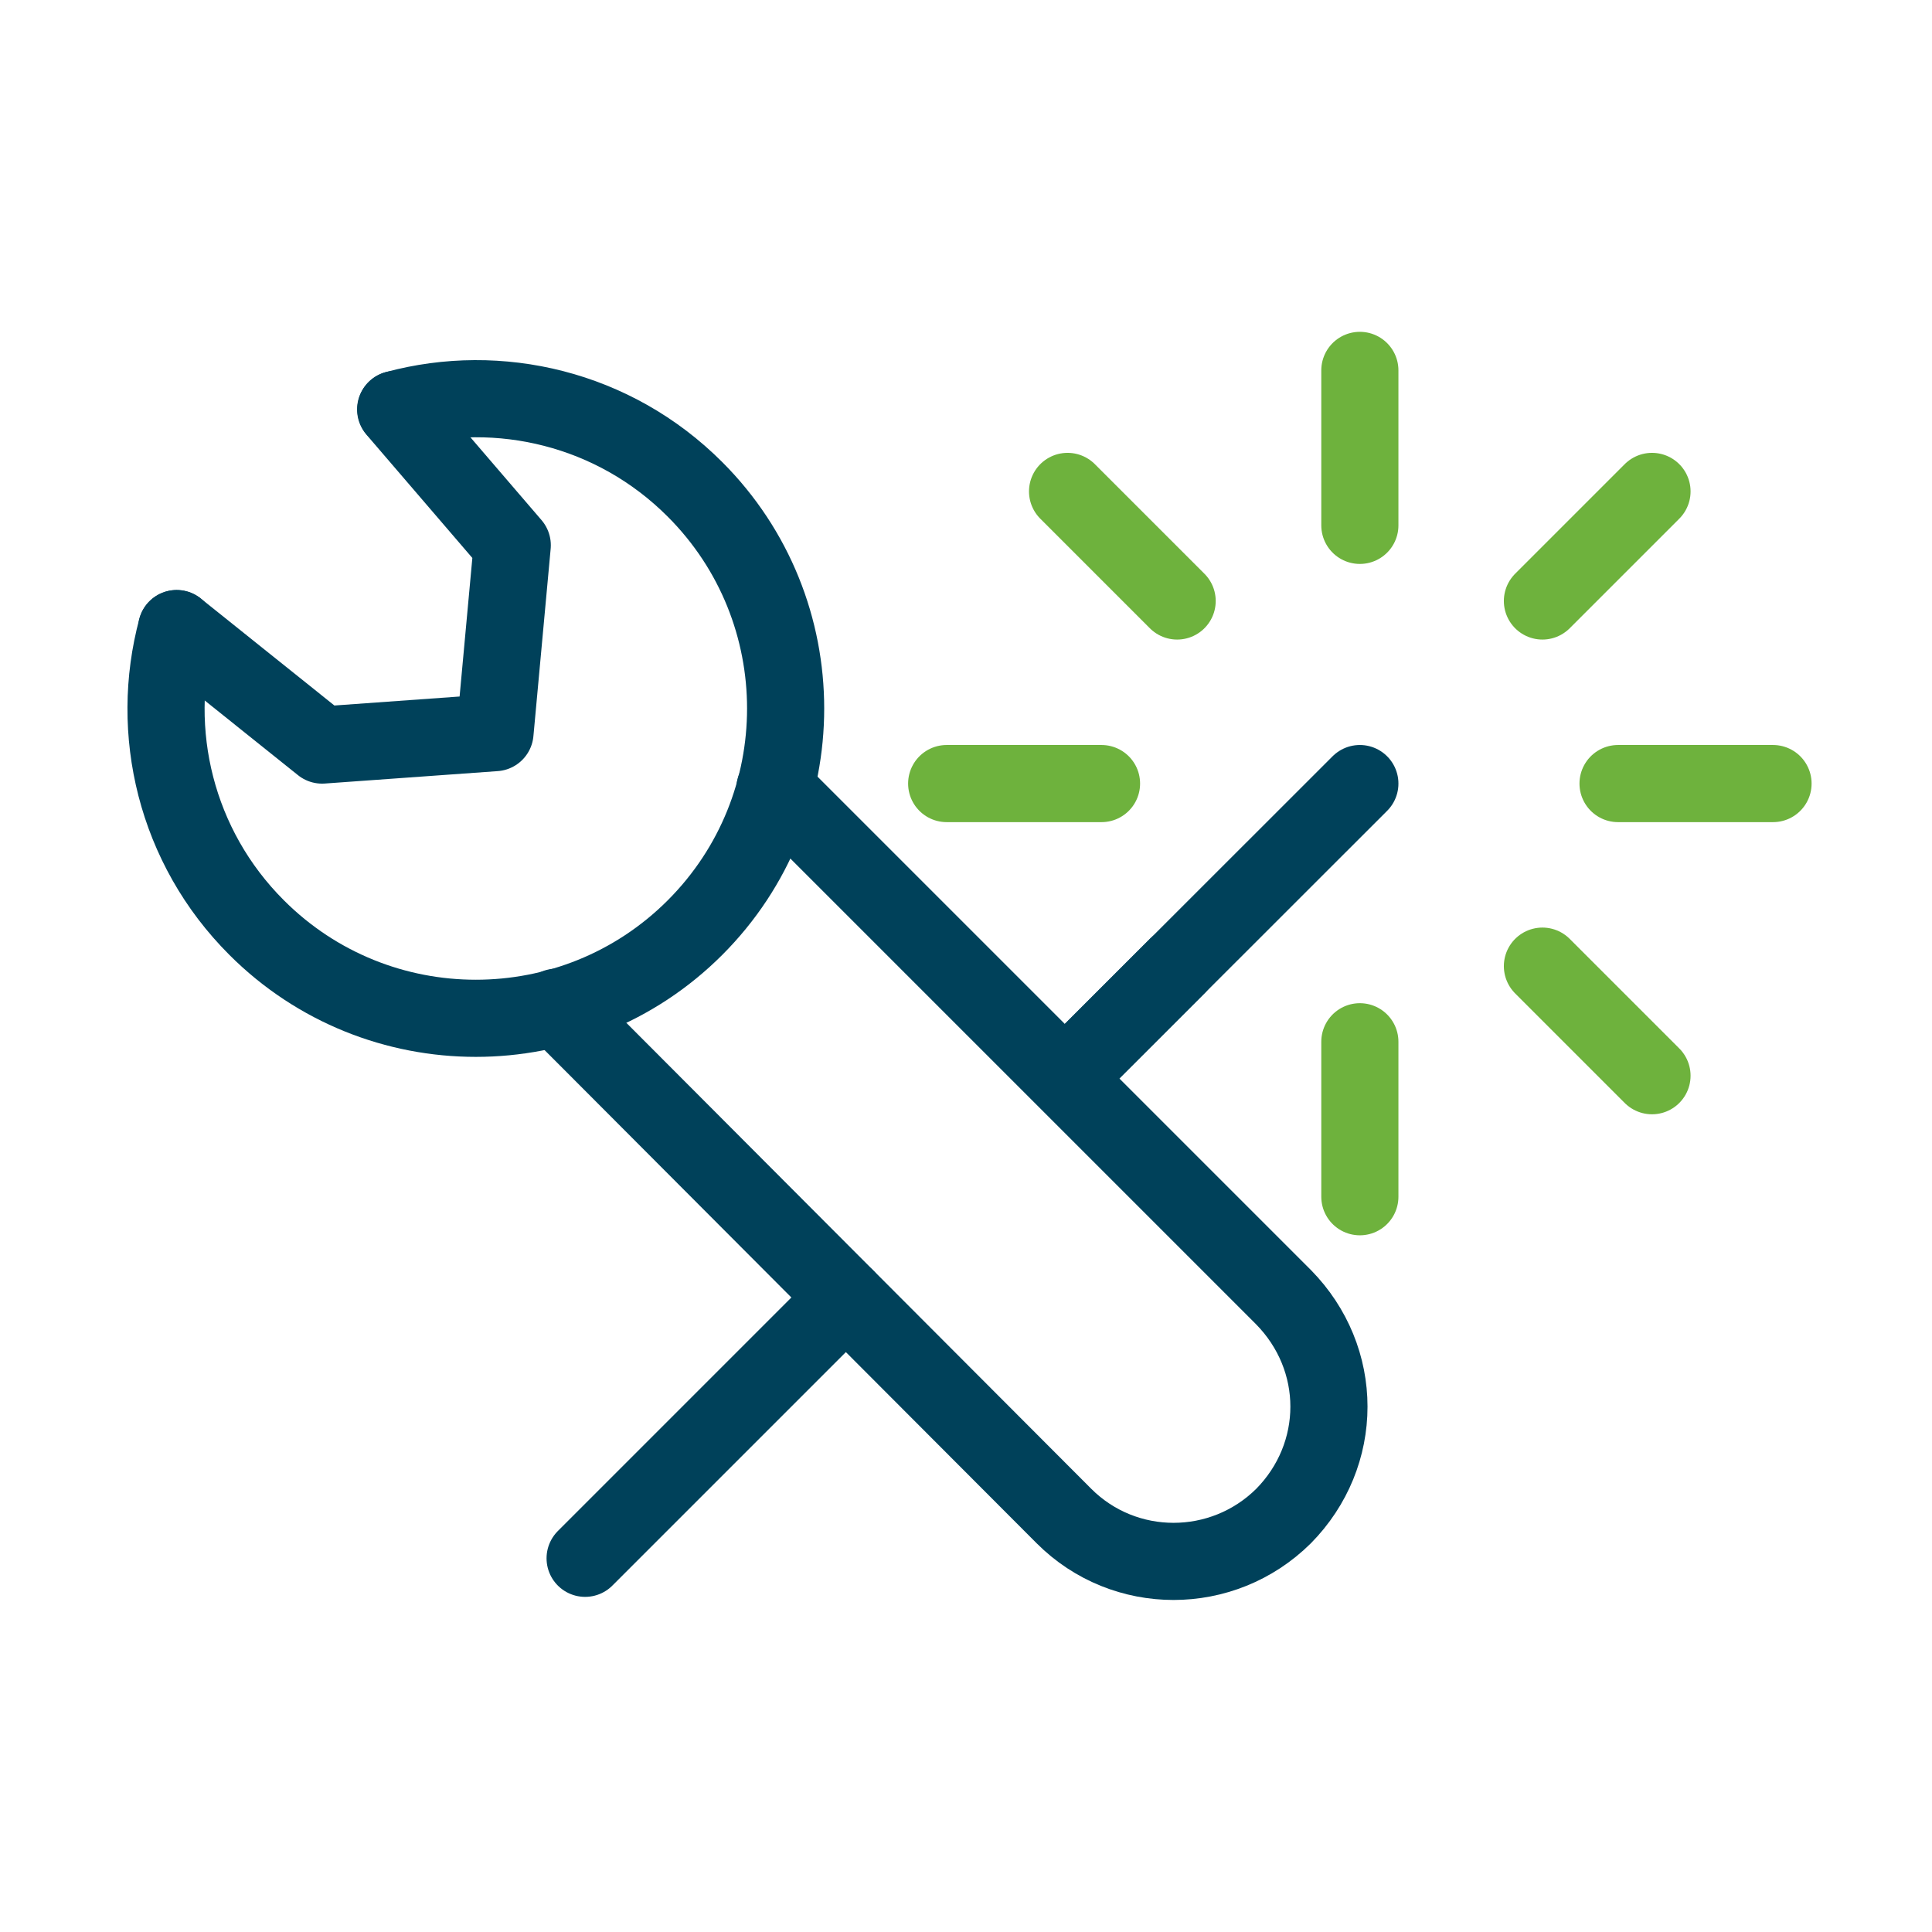 <?xml version="1.0" encoding="UTF-8"?> <svg xmlns="http://www.w3.org/2000/svg" id="transport" viewBox="0 0 140 140"><path d="M56.15,57.14l36.86,36.86c2.17,2.21,3.29,5.05,3.29,7.93s-1.12,5.73-3.29,7.93c-4.42,4.38-11.53,4.38-15.91,0l-18.86-18.9-15.87-15.91-2.06-2.06" style="fill:none; stroke:#00415a; stroke-linecap:round; stroke-linejoin:round; stroke-width:5.59px;"></path><path d="M12.8,45.55c-2.01,7.46-.08,15.8,5.8,21.67,8.76,8.76,23,8.76,31.76,0,8.76-8.76,8.76-23,0-31.76-5.87-5.88-14.21-7.81-21.67-5.8" style="fill:none; stroke:#00415a; stroke-linecap:round; stroke-linejoin:round; stroke-width:5.59px;"></path><polyline points="12.8 45.55 23.34 53.99 35.87 53.09 37.12 39.51 28.67 29.67" style="fill:none; stroke:#00415a; stroke-linecap:round; stroke-linejoin:round; stroke-width:5.59px;"></polyline><line x1="77.36" y1="77.95" x2="98.54" y2="56.78" style="fill:none; stroke:#00415a; stroke-linecap:round; stroke-linejoin:round; stroke-width:5.59px;"></line><line x1="42.4" y1="112.92" x2="61.29" y2="94.03" style="fill:none; stroke:#00415a; stroke-linecap:round; stroke-linejoin:round; stroke-width:5.59px;"></line><line x1="98.54" y1="26.84" x2="98.54" y2="38.07" style="fill:none; stroke:#6eb23d; stroke-linecap:round; stroke-linejoin:round; stroke-width:5.59px;"></line><line x1="98.54" y1="75.49" x2="98.54" y2="86.72" style="fill:none; stroke:#6eb23d; stroke-linecap:round; stroke-linejoin:round; stroke-width:5.59px;"></line><line x1="119.71" y1="35.61" x2="111.77" y2="43.55" style="fill:none; stroke:#6eb23d; stroke-linecap:round; stroke-linejoin:round; stroke-width:5.59px;"></line><line x1="85.3" y1="70.01" x2="77.36" y2="77.95" style="fill:none; stroke:#00415a; stroke-linecap:round; stroke-linejoin:round; stroke-width:5.59px;"></line><line x1="128.48" y1="56.78" x2="117.25" y2="56.78" style="fill:none; stroke:#6eb23d; stroke-linecap:round; stroke-linejoin:round; stroke-width:5.59px;"></line><line x1="79.82" y1="56.78" x2="68.6" y2="56.78" style="fill:none; stroke:#6eb23d; stroke-linecap:round; stroke-linejoin:round; stroke-width:5.59px;"></line><line x1="119.71" y1="77.95" x2="111.77" y2="70.01" style="fill:none; stroke:#6eb23d; stroke-linecap:round; stroke-linejoin:round; stroke-width:5.59px;"></line><line x1="85.3" y1="43.55" x2="77.36" y2="35.61" style="fill:none; stroke:#6eb23d; stroke-linecap:round; stroke-linejoin:round; stroke-width:5.59px;"></line></svg> 